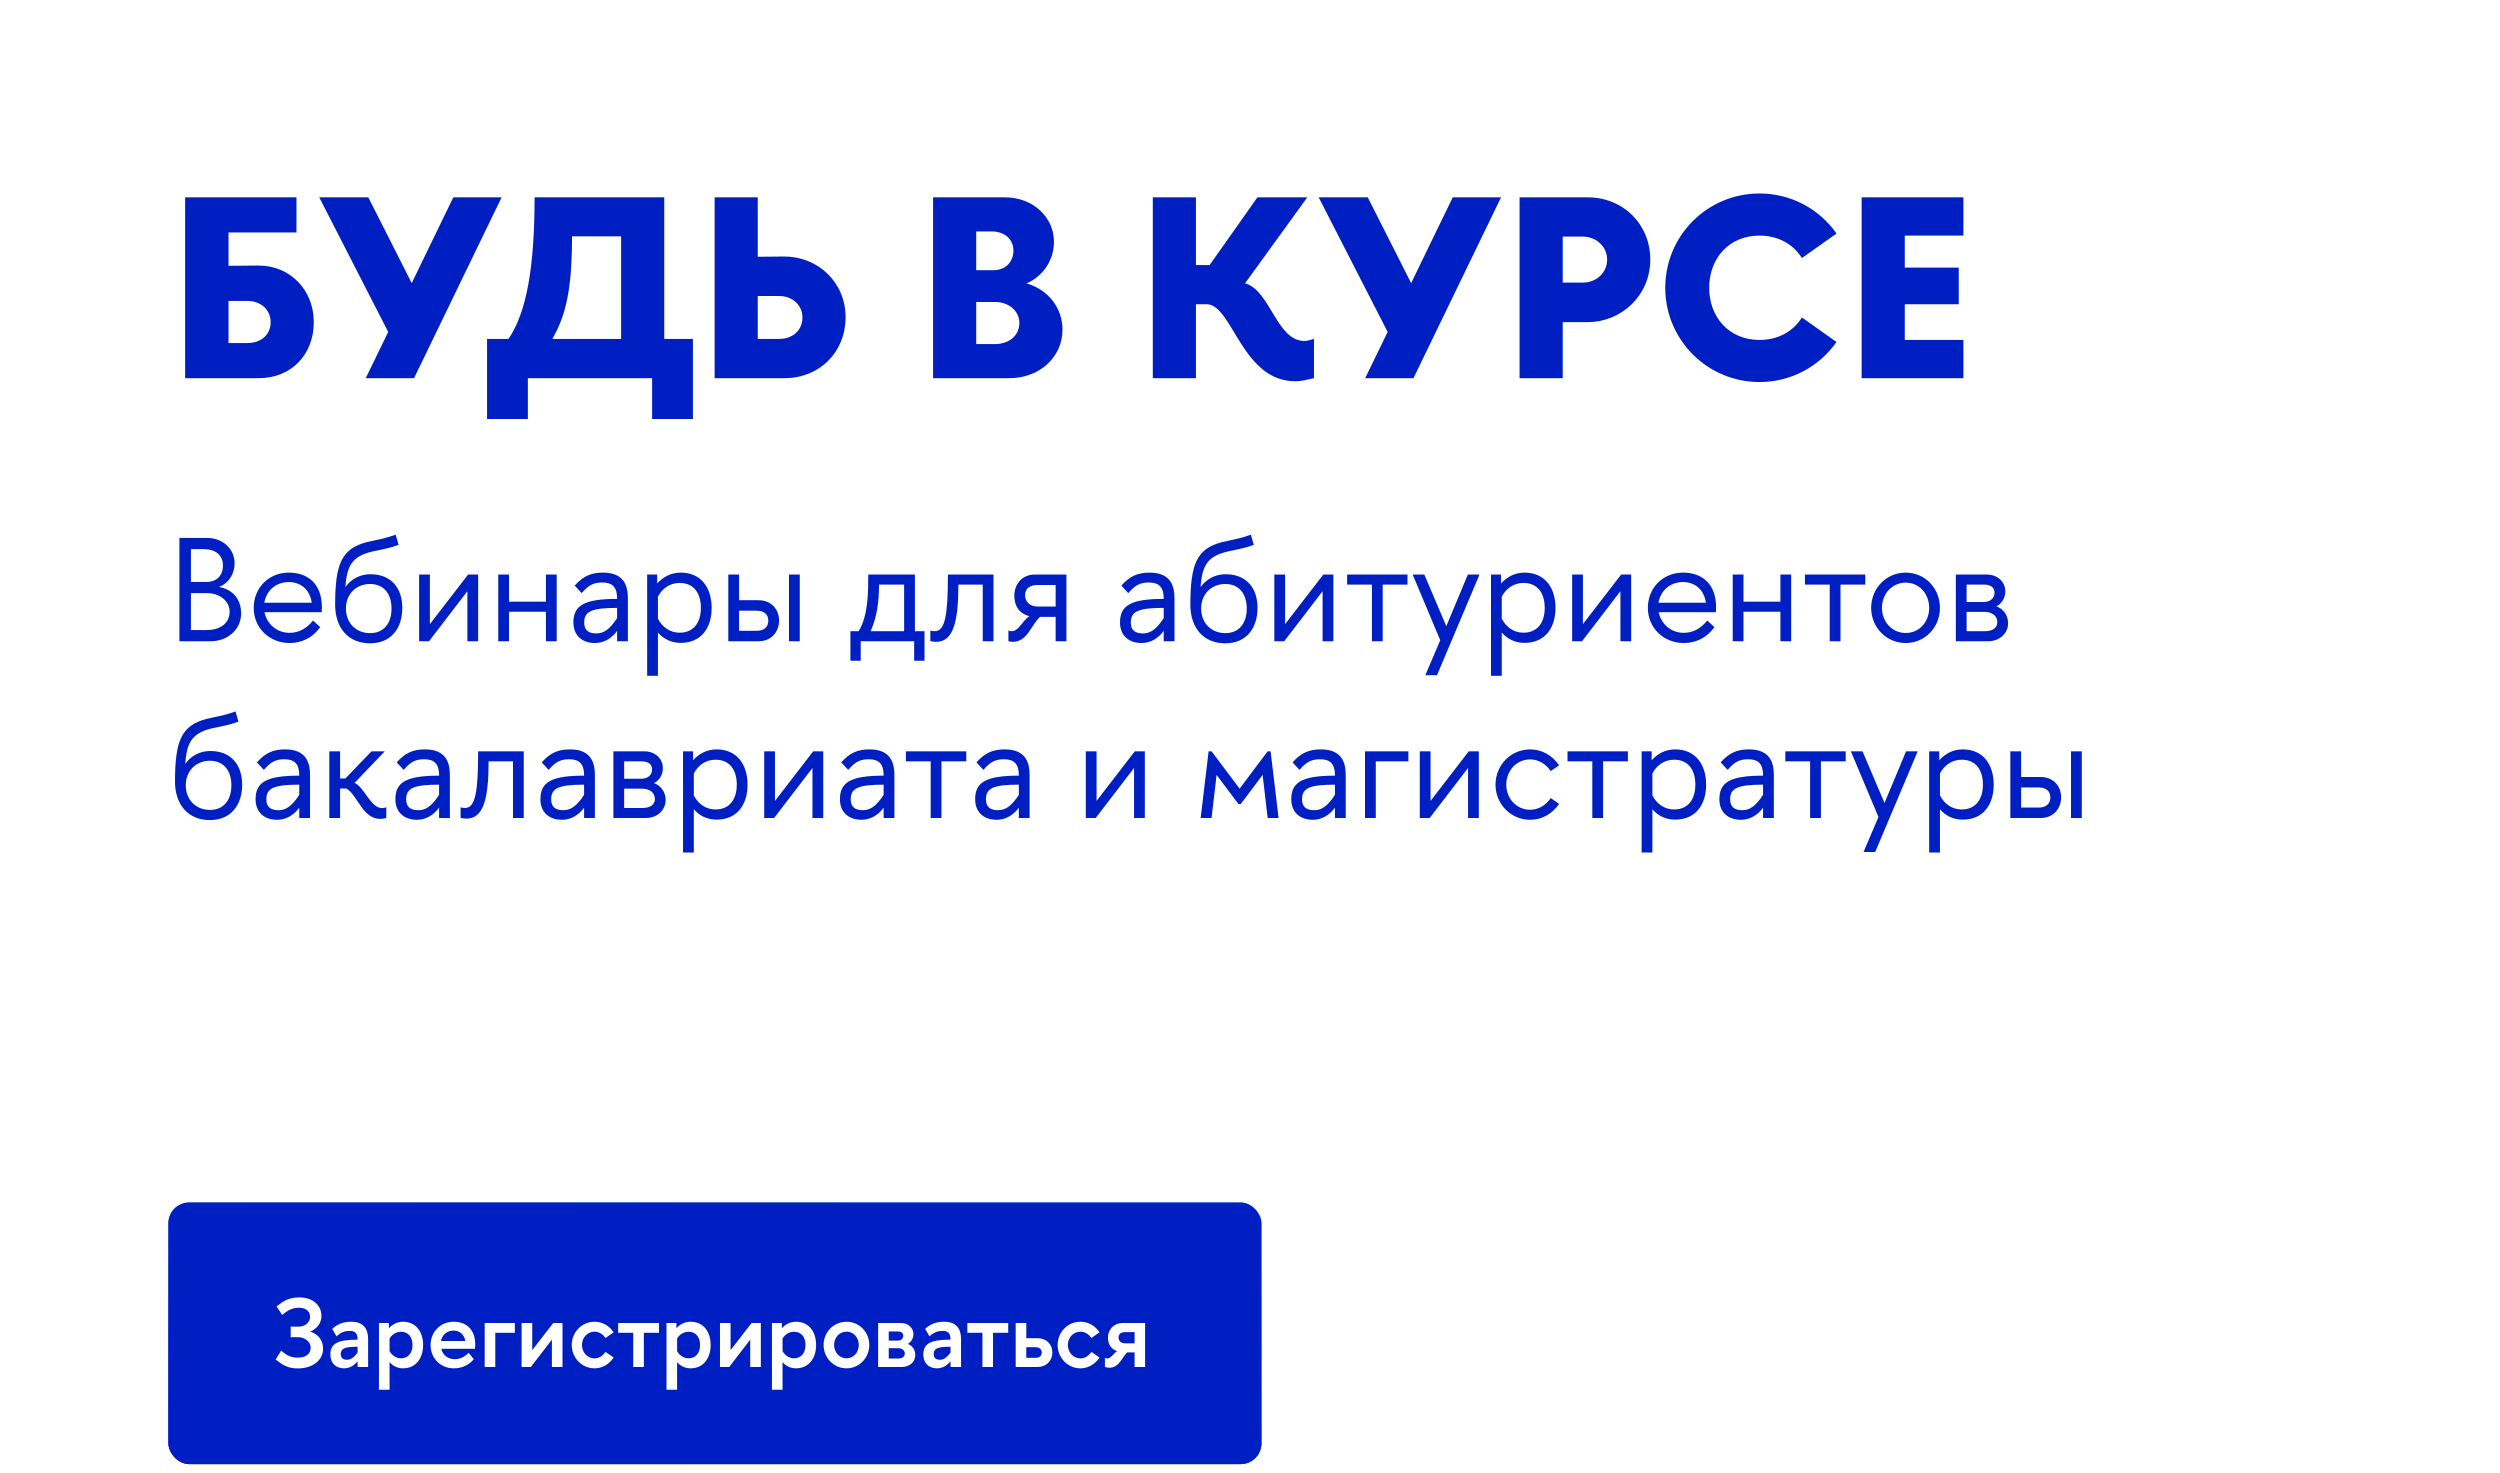 <svg width="297" height="175" viewBox="0 0 297 175" fill="none" xmlns="http://www.w3.org/2000/svg">
<rect width="297" height="172" rx="10" fill="white"/>
<path d="M37.277 38.268C37.277 42.103 34.638 44.927 30.741 44.927H21.995V23.446H35.221V27.619H27.15V31.578L30.741 31.547C34.423 31.547 37.277 34.401 37.277 38.268ZM32.152 38.268C32.152 36.795 30.986 35.751 29.39 35.751H27.15V40.753H29.39C30.986 40.753 32.152 39.802 32.152 38.268ZM37.926 23.446H43.757L48.912 33.634L53.853 23.446H59.591L49.188 44.927H43.45L46.119 39.434L37.926 23.446ZM63.508 23.446H78.913V40.262H82.32V49.775H77.471V44.927H62.71V49.775H57.862V40.262H60.409C62.588 37.071 63.508 31.608 63.508 23.446ZM67.958 28.079C67.958 34.923 67.068 37.685 65.626 40.262H73.788V28.079H67.958ZM100.456 37.685C100.456 41.827 97.387 44.927 93.183 44.927H84.897V23.446H90.022V30.504L93.183 30.473C97.142 30.473 100.456 33.511 100.456 37.685ZM95.331 37.715C95.331 36.273 94.165 35.168 92.569 35.168H90.022V40.262H92.569C94.165 40.262 95.331 39.25 95.331 37.715ZM110.85 23.446H119.411C122.726 23.446 125.211 25.809 125.211 28.724C125.211 30.933 123.892 32.836 121.959 33.664C124.659 34.462 126.224 36.703 126.224 39.158C126.224 42.41 123.524 44.927 119.902 44.927H110.85V23.446ZM115.975 27.496V32.099H118.061C119.411 32.099 120.393 31.148 120.393 29.767C120.393 28.386 119.289 27.496 117.846 27.496H115.975ZM115.975 35.874V40.876H118.215C119.81 40.876 121.099 39.925 121.099 38.36C121.099 36.917 119.81 35.874 118.215 35.874H115.975ZM136.953 23.446H142.077V31.486H143.704L149.381 23.446H155.304L147.908 33.664C150.885 34.432 151.652 40.508 154.966 40.508C155.304 40.508 155.672 40.385 156.101 40.262V44.927C155.304 45.111 154.567 45.295 153.892 45.295C147.601 45.295 146.466 36.457 143.489 36.15H142.077V44.927H136.953V23.446ZM156.659 23.446H162.49L167.645 33.634L172.586 23.446H178.324L167.921 44.927H162.183L164.853 39.434L156.659 23.446ZM180.525 23.446H188.627C192.862 23.446 196.053 26.668 196.053 30.841C196.053 35.107 192.616 38.268 188.627 38.268H185.65V44.927H180.525V23.446ZM185.65 28.11V33.572H188.044C189.639 33.572 190.928 32.406 190.928 30.841C190.928 29.307 189.639 28.11 188.044 28.11H185.65ZM218.179 27.742L214.067 30.657C213.055 29.031 211.275 27.987 209.035 27.987C205.383 27.987 203.051 30.719 203.051 34.186C203.051 37.654 205.383 40.385 209.035 40.385C211.275 40.385 213.055 39.342 214.067 37.715L218.179 40.63C216.154 43.515 212.809 45.387 209.035 45.387C202.836 45.387 197.834 40.385 197.834 34.186C197.834 27.987 202.836 22.985 209.035 22.985C212.809 22.985 216.154 24.857 218.179 27.742ZM233.253 40.385V44.927H221.162V23.446H233.253V27.987H226.287V31.793H232.7V36.15H226.287V40.385H233.253Z" fill="#001FC3"/>
<path d="M22.683 65.239V69.131H24.542C25.752 69.131 26.488 68.36 26.488 67.185C26.488 65.905 25.559 65.239 24.209 65.239H22.683ZM22.683 74.848H24.577C26.067 74.848 27.277 74.112 27.277 72.674C27.277 71.394 26.102 70.464 24.577 70.464H22.683V74.848ZM25.015 76.181H21.315V63.906H24.612C26.471 63.906 27.873 65.221 27.873 66.922C27.873 68.219 27.137 69.307 26.015 69.728C27.979 70.096 28.645 71.516 28.645 72.884C28.645 74.778 27.049 76.181 25.015 76.181ZM30.139 72.218C30.139 69.833 31.928 68.027 34.313 68.027C36.662 68.027 38.24 69.447 38.24 72.13C38.24 72.323 38.223 72.533 38.223 72.726H31.419C31.735 74.199 32.927 75.181 34.418 75.181C35.523 75.181 36.469 74.62 37.188 73.726L38.048 74.497C37.171 75.742 35.873 76.391 34.4 76.391C32.015 76.391 30.139 74.603 30.139 72.218ZM34.313 69.149C32.787 69.149 31.647 70.148 31.402 71.604H37.031C36.838 70.131 35.803 69.149 34.313 69.149ZM43.97 76.426C41.27 76.426 39.815 74.48 39.815 71.849C39.815 66.939 40.604 65.168 43.602 64.397C43.883 64.327 44.163 64.274 44.391 64.221C45.233 64.046 45.934 63.906 47.004 63.52L47.355 64.73C46.408 65.098 45.496 65.239 44.76 65.414C44.619 65.449 44.444 65.466 44.321 65.501C41.673 66.08 41.217 67.395 41.024 69.745C41.726 68.798 42.743 68.219 44.005 68.219C46.531 68.219 47.793 69.921 47.793 72.218C47.793 74.655 46.443 76.426 43.97 76.426ZM46.513 72.288C46.513 70.604 45.636 69.377 43.97 69.377C42.287 69.377 41.095 70.604 41.095 72.288C41.095 74.006 42.287 75.216 43.97 75.216C45.636 75.216 46.513 74.006 46.513 72.288ZM49.79 68.255H51.071V74.147L55.612 68.255H56.805V76.181H55.525V70.236L50.965 76.181H49.79V68.255ZM60.472 76.181H59.192V68.255H60.472V71.481H64.856V68.255H66.136V76.181H64.856V72.674H60.472V76.181ZM70.682 76.391C69.138 76.391 68.121 75.479 68.121 73.954C68.121 71.955 69.349 71.148 73.312 71.148V71.095C73.312 69.763 72.751 69.201 71.558 69.201C70.594 69.201 69.963 69.447 69.103 70.464L68.279 69.57C69.279 68.448 70.208 68.027 71.646 68.027C74.276 68.027 74.592 69.798 74.592 71.078V76.181H73.312V74.953C72.646 75.865 71.716 76.391 70.682 76.391ZM70.857 75.251C71.716 75.251 72.435 74.778 73.312 73.428V72.218C70.278 72.218 69.401 72.638 69.401 73.954C69.401 74.901 69.945 75.251 70.857 75.251ZM80.862 76.374C79.722 76.374 78.828 75.9 78.162 75.146V80.284H76.882V68.255H78.074V69.324C78.775 68.535 79.722 68.027 80.862 68.027C83.299 68.027 84.544 69.833 84.544 72.218C84.544 74.603 83.299 76.374 80.862 76.374ZM83.264 72.218C83.264 70.482 82.44 69.254 80.739 69.254C79.564 69.254 78.67 69.921 78.162 70.885V73.498C78.67 74.48 79.564 75.164 80.739 75.164C82.44 75.164 83.264 73.919 83.264 72.218ZM95.01 76.181H93.73V68.255H95.01V76.181ZM91.275 73.726C91.275 73.007 90.784 72.551 89.889 72.551H87.803V74.936H89.924C90.819 74.936 91.275 74.445 91.275 73.726ZM90.1 76.181H86.523V68.255H87.803V71.306H90.1C91.713 71.306 92.555 72.463 92.555 73.726C92.555 74.988 91.713 76.181 90.1 76.181ZM102.254 76.181V78.495H101.027V74.988H102.009C103.148 73.129 103.148 70.341 103.148 68.255H108.69V74.988H109.829V78.495H108.602V76.181H102.254ZM107.41 74.988V69.447H104.428C104.428 71.341 104.218 73.235 103.429 74.988H107.41ZM110.525 76.163V74.901C110.682 74.971 110.91 74.988 111.051 74.988C112.278 74.988 112.611 73.112 112.611 68.255H118.03V76.181H116.75V69.447H113.856C113.856 74.024 113.207 76.251 111.208 76.251C110.98 76.251 110.753 76.216 110.525 76.163ZM120.5 70.762C120.5 69.5 121.342 68.255 122.92 68.255H126.69V76.181H125.41V73.287H123.551C122.499 74.234 122.06 76.251 120.324 76.251C120.167 76.251 119.991 76.216 119.798 76.181V74.901C119.939 74.971 120.061 74.988 120.184 74.988C121.026 74.988 121.447 73.761 122.288 73.2C120.903 72.849 120.5 71.762 120.5 70.762ZM123.27 69.5C122.253 69.5 121.78 69.991 121.78 70.71C121.78 71.428 122.288 72.06 123.288 72.06H125.41V69.5H123.27ZM135.618 76.391C134.075 76.391 133.058 75.479 133.058 73.954C133.058 71.955 134.285 71.148 138.248 71.148V71.095C138.248 69.763 137.687 69.201 136.495 69.201C135.53 69.201 134.899 69.447 134.04 70.464L133.216 69.57C134.215 68.448 135.144 68.027 136.582 68.027C139.213 68.027 139.528 69.798 139.528 71.078V76.181H138.248V74.953C137.582 75.865 136.653 76.391 135.618 76.391ZM135.793 75.251C136.653 75.251 137.371 74.778 138.248 73.428V72.218C135.215 72.218 134.338 72.638 134.338 73.954C134.338 74.901 134.881 75.251 135.793 75.251ZM145.57 76.426C142.87 76.426 141.415 74.48 141.415 71.849C141.415 66.939 142.204 65.168 145.202 64.397C145.483 64.327 145.763 64.274 145.991 64.221C146.833 64.046 147.534 63.906 148.604 63.52L148.955 64.73C148.008 65.098 147.096 65.239 146.36 65.414C146.219 65.449 146.044 65.466 145.921 65.501C143.273 66.08 142.817 67.395 142.624 69.745C143.326 68.798 144.343 68.219 145.606 68.219C148.131 68.219 149.393 69.921 149.393 72.218C149.393 74.655 148.043 76.426 145.57 76.426ZM148.113 72.288C148.113 70.604 147.236 69.377 145.57 69.377C143.887 69.377 142.695 70.604 142.695 72.288C142.695 74.006 143.887 75.216 145.57 75.216C147.236 75.216 148.113 74.006 148.113 72.288ZM151.39 68.255H152.671V74.147L157.212 68.255H158.405V76.181H157.125V70.236L152.565 76.181H151.39V68.255ZM164.264 76.181H162.984V69.447H160.038V68.255H167.21V69.447H164.264V76.181ZM169.331 80.214L171.102 76.058L167.823 68.255H169.209L171.821 74.392L174.382 68.255H175.767L170.717 80.214H169.331ZM181.109 76.374C179.969 76.374 179.075 75.9 178.409 75.146V80.284H177.129V68.255H178.321V69.324C179.023 68.535 179.969 68.027 181.109 68.027C183.547 68.027 184.792 69.833 184.792 72.218C184.792 74.603 183.547 76.374 181.109 76.374ZM183.512 72.218C183.512 70.482 182.687 69.254 180.987 69.254C179.812 69.254 178.917 69.921 178.409 70.885V73.498C178.917 74.48 179.812 75.164 180.987 75.164C182.687 75.164 183.512 73.919 183.512 72.218ZM186.77 68.255H188.05V74.147L192.592 68.255H193.784V76.181H192.504V70.236L187.945 76.181H186.77V68.255ZM195.768 72.218C195.768 69.833 197.557 68.027 199.941 68.027C202.291 68.027 203.869 69.447 203.869 72.13C203.869 72.323 203.852 72.533 203.852 72.726H197.048C197.364 74.199 198.556 75.181 200.047 75.181C201.151 75.181 202.098 74.62 202.817 73.726L203.676 74.497C202.8 75.742 201.502 76.391 200.029 76.391C197.644 76.391 195.768 74.603 195.768 72.218ZM199.941 69.149C198.416 69.149 197.276 70.148 197.03 71.604H202.659C202.466 70.131 201.432 69.149 199.941 69.149ZM207.127 76.181H205.847V68.255H207.127V71.481H211.511V68.255H212.791V76.181H211.511V72.674H207.127V76.181ZM218.651 76.181H217.371V69.447H214.425V68.255H221.597V69.447H218.651V76.181ZM226.397 69.219C224.766 69.219 223.574 70.569 223.574 72.218C223.574 73.848 224.766 75.199 226.397 75.199C228.045 75.199 229.185 73.848 229.185 72.218C229.185 70.569 228.045 69.219 226.397 69.219ZM222.294 72.218C222.294 69.903 224.082 68.027 226.397 68.027C228.712 68.027 230.465 69.903 230.465 72.218C230.465 74.515 228.712 76.391 226.397 76.391C224.082 76.391 222.294 74.515 222.294 72.218ZM232.353 76.181V68.255H236.001C237.351 68.255 238.228 69.149 238.228 70.254C238.228 70.955 237.895 71.656 237.176 72.042C238.035 72.323 238.561 73.147 238.561 74.041C238.561 75.199 237.614 76.181 236.176 76.181H232.353ZM233.633 72.691V74.988H235.79C236.702 74.988 237.281 74.62 237.281 73.901C237.281 73.182 236.667 72.691 235.755 72.691H233.633ZM233.633 69.447V71.516H235.668C236.439 71.516 236.948 71.078 236.948 70.412C236.948 69.745 236.439 69.447 235.668 69.447H233.633ZM24.945 97.426C22.245 97.426 20.789 95.48 20.789 92.849C20.789 87.939 21.578 86.168 24.577 85.397C24.857 85.327 25.138 85.274 25.366 85.221C26.208 85.046 26.909 84.906 27.979 84.52L28.329 85.73C27.383 86.098 26.471 86.239 25.734 86.414C25.594 86.449 25.419 86.466 25.296 86.501C22.648 87.08 22.192 88.395 21.999 90.745C22.701 89.798 23.718 89.219 24.98 89.219C27.505 89.219 28.768 90.921 28.768 93.218C28.768 95.655 27.418 97.426 24.945 97.426ZM27.488 93.288C27.488 91.604 26.611 90.377 24.945 90.377C23.262 90.377 22.069 91.604 22.069 93.288C22.069 95.006 23.262 96.216 24.945 96.216C26.611 96.216 27.488 95.006 27.488 93.288ZM32.922 97.391C31.379 97.391 30.362 96.479 30.362 94.954C30.362 92.955 31.589 92.148 35.552 92.148V92.095C35.552 90.763 34.991 90.201 33.799 90.201C32.834 90.201 32.203 90.447 31.344 91.464L30.52 90.57C31.519 89.448 32.449 89.027 33.886 89.027C36.517 89.027 36.832 90.798 36.832 92.078V97.181H35.552V95.953C34.886 96.865 33.956 97.391 32.922 97.391ZM33.097 96.251C33.956 96.251 34.675 95.778 35.552 94.428V93.218C32.519 93.218 31.642 93.638 31.642 94.954C31.642 95.901 32.185 96.251 33.097 96.251ZM39.122 97.181V89.255H40.402V92.481H41.033L44.137 89.255H45.715L42.12 93.007C43.26 93.481 44.032 96.006 45.4 96.006C45.557 96.006 45.715 95.971 45.891 95.901V97.181C45.627 97.251 45.382 97.286 45.172 97.286C43.05 97.286 42.471 94.41 41.138 93.674H40.402V97.181H39.122ZM49.533 97.391C47.99 97.391 46.973 96.479 46.973 94.954C46.973 92.955 48.2 92.148 52.163 92.148V92.095C52.163 90.763 51.602 90.201 50.41 90.201C49.445 90.201 48.814 90.447 47.955 91.464L47.13 90.57C48.13 89.448 49.059 89.027 50.497 89.027C53.127 89.027 53.443 90.798 53.443 92.078V97.181H52.163V95.953C51.497 96.865 50.567 97.391 49.533 97.391ZM49.708 96.251C50.567 96.251 51.286 95.778 52.163 94.428V93.218C49.129 93.218 48.253 93.638 48.253 94.954C48.253 95.901 48.796 96.251 49.708 96.251ZM54.716 97.163V95.901C54.873 95.971 55.101 95.988 55.242 95.988C56.469 95.988 56.802 94.112 56.802 89.255H62.221V97.181H60.941V90.447H58.047C58.047 95.024 57.398 97.251 55.4 97.251C55.172 97.251 54.944 97.216 54.716 97.163ZM66.76 97.391C65.217 97.391 64.2 96.479 64.2 94.954C64.2 92.955 65.427 92.148 69.39 92.148V92.095C69.39 90.763 68.829 90.201 67.637 90.201C66.672 90.201 66.041 90.447 65.182 91.464L64.358 90.57C65.357 89.448 66.287 89.027 67.725 89.027C70.355 89.027 70.671 90.798 70.671 92.078V97.181H69.39V95.953C68.724 96.865 67.795 97.391 66.76 97.391ZM66.935 96.251C67.795 96.251 68.514 95.778 69.39 94.428V93.218C66.357 93.218 65.48 93.638 65.48 94.954C65.48 95.901 66.024 96.251 66.935 96.251ZM72.872 97.181V89.255H76.52C77.87 89.255 78.747 90.149 78.747 91.254C78.747 91.955 78.413 92.656 77.695 93.042C78.554 93.323 79.08 94.147 79.08 95.041C79.08 96.199 78.133 97.181 76.695 97.181H72.872ZM74.152 93.691V95.988H76.309C77.221 95.988 77.8 95.62 77.8 94.901C77.8 94.182 77.186 93.691 76.274 93.691H74.152ZM74.152 90.447V92.516H76.186C76.958 92.516 77.467 92.078 77.467 91.412C77.467 90.745 76.958 90.447 76.186 90.447H74.152ZM85.126 97.374C83.986 97.374 83.092 96.9 82.426 96.146V101.284H81.145V89.255H82.338V90.324C83.039 89.535 83.986 89.027 85.126 89.027C87.564 89.027 88.808 90.833 88.808 93.218C88.808 95.603 87.564 97.374 85.126 97.374ZM87.528 93.218C87.528 91.482 86.704 90.254 85.003 90.254C83.828 90.254 82.934 90.921 82.426 91.885V94.498C82.934 95.48 83.828 96.164 85.003 96.164C86.704 96.164 87.528 94.919 87.528 93.218ZM90.787 89.255H92.067V95.147L96.608 89.255H97.801V97.181H96.521V91.236L91.962 97.181H90.787V89.255ZM102.345 97.391C100.802 97.391 99.785 96.479 99.785 94.954C99.785 92.955 101.012 92.148 104.975 92.148V92.095C104.975 90.763 104.414 90.201 103.222 90.201C102.257 90.201 101.626 90.447 100.767 91.464L99.942 90.57C100.942 89.448 101.871 89.027 103.309 89.027C105.94 89.027 106.255 90.798 106.255 92.078V97.181H104.975V95.953C104.309 96.865 103.379 97.391 102.345 97.391ZM102.52 96.251C103.379 96.251 104.098 95.778 104.975 94.428V93.218C101.942 93.218 101.065 93.638 101.065 94.954C101.065 95.901 101.608 96.251 102.52 96.251ZM111.846 97.181H110.566V90.447H107.62V89.255H114.792V90.447H111.846V97.181ZM118.408 97.391C116.865 97.391 115.848 96.479 115.848 94.954C115.848 92.955 117.075 92.148 121.038 92.148V92.095C121.038 90.763 120.477 90.201 119.285 90.201C118.32 90.201 117.689 90.447 116.83 91.464L116.005 90.57C117.005 89.448 117.934 89.027 119.372 89.027C122.003 89.027 122.318 90.798 122.318 92.078V97.181H121.038V95.953C120.372 96.865 119.442 97.391 118.408 97.391ZM118.583 96.251C119.442 96.251 120.161 95.778 121.038 94.428V93.218C118.004 93.218 117.128 93.638 117.128 94.954C117.128 95.901 117.671 96.251 118.583 96.251ZM128.992 89.255H130.272V95.147L134.813 89.255H136.006V97.181H134.726V91.236L130.166 97.181H128.992V89.255ZM142.637 97.181L143.583 89.255H143.934L147.266 93.691L150.598 89.255H150.948L151.895 97.181H150.598L150.001 92.06L147.406 95.515H147.126L144.53 92.06L143.934 97.181H142.637ZM155.962 97.391C154.419 97.391 153.402 96.479 153.402 94.954C153.402 92.955 154.629 92.148 158.592 92.148V92.095C158.592 90.763 158.031 90.201 156.839 90.201C155.874 90.201 155.243 90.447 154.384 91.464L153.56 90.57C154.559 89.448 155.488 89.027 156.926 89.027C159.557 89.027 159.872 90.798 159.872 92.078V97.181H158.592V95.953C157.926 96.865 156.996 97.391 155.962 97.391ZM156.137 96.251C156.996 96.251 157.715 95.778 158.592 94.428V93.218C155.559 93.218 154.682 93.638 154.682 94.954C154.682 95.901 155.225 96.251 156.137 96.251ZM162.162 89.255H167.317V90.447H163.442V97.181H162.162V89.255ZM168.669 89.255H169.949V95.147L174.491 89.255H175.683V97.181H174.403V91.236L169.844 97.181H168.669V89.255ZM184.226 94.813L185.225 95.497C184.436 96.655 183.208 97.391 181.788 97.391C179.473 97.391 177.667 95.515 177.667 93.218C177.667 90.903 179.473 89.027 181.788 89.027C183.208 89.027 184.436 89.763 185.225 90.921L184.226 91.604C183.664 90.78 182.788 90.219 181.788 90.219C180.14 90.219 178.947 91.569 178.947 93.218C178.947 94.848 180.14 96.199 181.788 96.199C182.788 96.199 183.664 95.638 184.226 94.813ZM190.447 97.181H189.167V90.447H186.221V89.255H193.393V90.447H190.447V97.181ZM199.004 97.374C197.865 97.374 196.97 96.9 196.304 96.146V101.284H195.024V89.255H196.216V90.324C196.918 89.535 197.865 89.027 199.004 89.027C201.442 89.027 202.687 90.833 202.687 93.218C202.687 95.603 201.442 97.374 199.004 97.374ZM201.407 93.218C201.407 91.482 200.583 90.254 198.882 90.254C197.707 90.254 196.812 90.921 196.304 91.885V94.498C196.812 95.48 197.707 96.164 198.882 96.164C200.583 96.164 201.407 94.919 201.407 93.218ZM206.822 97.391C205.279 97.391 204.262 96.479 204.262 94.954C204.262 92.955 205.489 92.148 209.452 92.148V92.095C209.452 90.763 208.891 90.201 207.699 90.201C206.734 90.201 206.103 90.447 205.244 91.464L204.419 90.57C205.419 89.448 206.348 89.027 207.786 89.027C210.417 89.027 210.732 90.798 210.732 92.078V97.181H209.452V95.953C208.786 96.865 207.856 97.391 206.822 97.391ZM206.997 96.251C207.856 96.251 208.575 95.778 209.452 94.428V93.218C206.419 93.218 205.542 93.638 205.542 94.954C205.542 95.901 206.085 96.251 206.997 96.251ZM216.323 97.181H215.042V90.447H212.096V89.255H219.269V90.447H216.323V97.181ZM221.39 101.214L223.161 97.058L219.882 89.255H221.267L223.88 95.392L226.44 89.255H227.826L222.775 101.214H221.39ZM233.168 97.374C232.028 97.374 231.134 96.9 230.467 96.146V101.284H229.187V89.255H230.38V90.324C231.081 89.535 232.028 89.027 233.168 89.027C235.605 89.027 236.85 90.833 236.85 93.218C236.85 95.603 235.605 97.374 233.168 97.374ZM235.57 93.218C235.57 91.482 234.746 90.254 233.045 90.254C231.87 90.254 230.976 90.921 230.467 91.885V94.498C230.976 95.48 231.87 96.164 233.045 96.164C234.746 96.164 235.57 94.919 235.57 93.218ZM247.316 97.181H246.036V89.255H247.316V97.181ZM243.581 94.726C243.581 94.007 243.09 93.551 242.195 93.551H240.109V95.936H242.23C243.125 95.936 243.581 95.445 243.581 94.726ZM242.406 97.181H238.828V89.255H240.109V92.306H242.406C244.019 92.306 244.861 93.463 244.861 94.726C244.861 95.988 244.019 97.181 242.406 97.181Z" fill="#001FC3"/>
<g filter="url(#filter0_ddd_226_138)">
<rect x="20" y="120.991" width="129.866" height="31.082" rx="2.476" fill="white"/>
<rect x="20" y="120.991" width="129.866" height="31.082" rx="2.476" fill="url(#paint0_linear_226_138)"/>
<rect x="20" y="120.991" width="129.866" height="31.082" rx="2.476" fill="#001FC3"/>
<path d="M32.861 133.333C33.693 132.674 34.316 132.27 35.576 132.27C37.171 132.27 38.188 133.206 38.188 134.477C38.188 135.263 37.714 135.968 36.847 136.337C37.864 136.626 38.384 137.458 38.384 138.348C38.384 139.746 37.125 140.706 35.391 140.706C34.201 140.706 33.577 140.301 32.745 139.642L33.404 138.591C34.097 139.192 34.594 139.423 35.357 139.423C36.316 139.423 36.905 139.018 36.905 138.233C36.905 137.47 36.108 136.996 35.461 136.996H34.536V135.737H35.565C36.142 135.737 36.836 135.297 36.836 134.592C36.836 133.853 36.27 133.495 35.518 133.495C34.767 133.495 34.224 133.76 33.519 134.35L32.861 133.333ZM41.559 136.245C41.016 136.245 40.554 136.372 39.976 136.892L39.468 136.002C40.161 135.39 40.808 135.159 41.733 135.159C43.293 135.159 43.732 136.129 43.732 137.239V140.532H42.484V139.85C42.056 140.394 41.478 140.694 40.877 140.694C39.895 140.694 39.248 140.07 39.248 139.053C39.248 137.724 40.138 137.297 42.484 137.285V137.25C42.484 136.545 42.183 136.245 41.559 136.245ZM40.485 139.007C40.485 139.469 40.762 139.677 41.224 139.677C41.652 139.677 42.045 139.434 42.484 138.799V138.129C40.924 138.129 40.485 138.337 40.485 139.007ZM47.874 135.159C49.423 135.159 50.266 136.361 50.266 137.921C50.266 139.469 49.423 140.694 47.874 140.694C47.239 140.694 46.684 140.428 46.279 139.954V143.236H45.02V135.309H46.199V135.933C46.626 135.448 47.215 135.159 47.874 135.159ZM47.643 136.349C47.042 136.349 46.557 136.684 46.279 137.158V138.649C46.557 139.134 47.042 139.504 47.643 139.504C48.521 139.504 49.007 138.834 49.007 137.921C49.007 136.996 48.521 136.349 47.643 136.349ZM53.881 135.159C55.499 135.159 56.458 136.164 56.458 137.874C56.458 138.025 56.447 138.198 56.423 138.371H52.425C52.598 139.134 53.234 139.608 54.02 139.608C54.678 139.608 55.256 139.296 55.672 138.845L56.285 139.608C55.718 140.301 54.898 140.694 53.916 140.694C52.298 140.694 51.154 139.469 51.154 137.921C51.154 136.372 52.321 135.159 53.881 135.159ZM53.881 136.21C53.107 136.21 52.529 136.696 52.39 137.447H55.279C55.152 136.696 54.632 136.21 53.881 136.21ZM58.84 140.532H57.58V135.309H61.163V136.476H58.84V140.532ZM66.824 140.532H65.564V137.285L63.068 140.532H61.97V135.309H63.23V138.533L65.726 135.309H66.824V140.532ZM72.904 136.418L71.933 137.089C71.633 136.638 71.159 136.337 70.639 136.337C69.772 136.337 69.137 137.054 69.137 137.921C69.137 138.776 69.772 139.515 70.639 139.515C71.159 139.515 71.621 139.192 71.933 138.741L72.904 139.411C72.396 140.174 71.575 140.694 70.639 140.694C69.114 140.694 67.924 139.434 67.924 137.921C67.924 136.395 69.114 135.159 70.639 135.159C71.575 135.159 72.396 135.644 72.904 136.418ZM76.488 140.532H75.228V136.476H73.437V135.309H78.29V136.476H76.488V140.532ZM82.034 135.159C83.583 135.159 84.426 136.361 84.426 137.921C84.426 139.469 83.583 140.694 82.034 140.694C81.399 140.694 80.844 140.428 80.439 139.954V143.236H79.18V135.309H80.359V135.933C80.786 135.448 81.375 135.159 82.034 135.159ZM81.803 136.349C81.202 136.349 80.717 136.684 80.439 137.158V138.649C80.717 139.134 81.202 139.504 81.803 139.504C82.681 139.504 83.167 138.834 83.167 137.921C83.167 136.996 82.681 136.349 81.803 136.349ZM90.387 140.532H89.127V137.285L86.631 140.532H85.533V135.309H86.793V138.533L89.289 135.309H90.387V140.532ZM94.561 135.159C96.109 135.159 96.953 136.361 96.953 137.921C96.953 139.469 96.109 140.694 94.561 140.694C93.925 140.694 93.37 140.428 92.966 139.954V143.236H91.706V135.309H92.885V135.933C93.312 135.448 93.902 135.159 94.561 135.159ZM94.329 136.349C93.728 136.349 93.243 136.684 92.966 137.158V138.649C93.243 139.134 93.728 139.504 94.329 139.504C95.208 139.504 95.693 138.834 95.693 137.921C95.693 136.996 95.208 136.349 94.329 136.349ZM100.567 140.694C99.042 140.694 97.84 139.434 97.84 137.921C97.84 136.395 99.042 135.159 100.567 135.159C102.093 135.159 103.271 136.395 103.271 137.921C103.271 139.434 102.093 140.694 100.567 140.694ZM102.023 137.921C102.023 137.054 101.423 136.337 100.567 136.337C99.712 136.337 99.088 137.054 99.088 137.921C99.088 138.776 99.712 139.504 100.567 139.504C101.423 139.504 102.023 138.776 102.023 137.921ZM104.322 135.309H107.015C107.939 135.309 108.505 135.91 108.517 136.638C108.517 137.089 108.286 137.539 107.847 137.793C108.401 138.001 108.737 138.521 108.737 139.111C108.737 139.885 108.124 140.532 107.119 140.532H104.322V135.309ZM105.582 136.314V137.401H106.668C107.061 137.401 107.304 137.158 107.304 136.823C107.304 136.499 107.061 136.314 106.668 136.314H105.582ZM105.582 138.302V139.527H106.714C107.188 139.527 107.488 139.319 107.488 138.949C107.488 138.568 107.176 138.302 106.703 138.302H105.582ZM112.001 136.245C111.458 136.245 110.995 136.372 110.418 136.892L109.909 136.002C110.602 135.39 111.25 135.159 112.174 135.159C113.734 135.159 114.173 136.129 114.173 137.239V140.532H112.925V139.85C112.498 140.394 111.92 140.694 111.319 140.694C110.337 140.694 109.69 140.07 109.69 139.053C109.69 137.724 110.579 137.297 112.925 137.285V137.25C112.925 136.545 112.625 136.245 112.001 136.245ZM110.926 139.007C110.926 139.469 111.203 139.677 111.666 139.677C112.093 139.677 112.486 139.434 112.925 138.799V138.129C111.365 138.129 110.926 138.337 110.926 139.007ZM117.972 140.532H116.712V136.476H114.921V135.309H119.774V136.476H117.972V140.532ZM125.02 138.81C125.02 139.735 124.373 140.532 123.218 140.532H120.664V135.309H121.923V137.112H123.218C124.373 137.112 125.02 137.897 125.02 138.81ZM123.761 138.81C123.761 138.441 123.495 138.186 123.021 138.186H121.923V139.446H123.044C123.506 139.446 123.761 139.18 123.761 138.81ZM130.627 136.418L129.656 137.089C129.356 136.638 128.882 136.337 128.362 136.337C127.496 136.337 126.86 137.054 126.86 137.921C126.86 138.776 127.496 139.515 128.362 139.515C128.882 139.515 129.344 139.192 129.656 138.741L130.627 139.411C130.119 140.174 129.298 140.694 128.362 140.694C126.837 140.694 125.647 139.434 125.647 137.921C125.647 136.395 126.837 135.159 128.362 135.159C129.298 135.159 130.119 135.644 130.627 136.418ZM131.622 137.054C131.622 136.129 132.269 135.309 133.402 135.309H136.037V140.532H134.789V138.799H133.922C133.321 139.284 133.009 140.625 131.773 140.625C131.622 140.625 131.449 140.578 131.264 140.532V139.446C131.368 139.492 131.461 139.515 131.553 139.515C132.015 139.515 132.246 138.926 132.72 138.66C131.923 138.394 131.622 137.724 131.622 137.054ZM132.882 137.031C132.882 137.401 133.148 137.724 133.668 137.724H134.789V136.395H133.656C133.136 136.395 132.882 136.661 132.882 137.031Z" fill="white"/>
</g>
<defs>
<filter id="filter0_ddd_226_138" x="11.591" y="119.309" width="146.684" height="55.048" filterUnits="userSpaceOnUse" color-interpolation-filters="sRGB">
<feFlood flood-opacity="0" result="BackgroundImageFix"/>
<feColorMatrix in="SourceAlpha" type="matrix" values="0 0 0 0 0 0 0 0 0 0 0 0 0 0 0 0 0 0 127 0" result="hardAlpha"/>
<feOffset dy="1.682"/>
<feGaussianBlur stdDeviation="1.682"/>
<feColorMatrix type="matrix" values="0 0 0 0 0 0 0 0 0 0.063 0 0 0 0 0.38 0 0 0 0.1 0"/>
<feBlend mode="normal" in2="BackgroundImageFix" result="effect1_dropShadow_226_138"/>
<feColorMatrix in="SourceAlpha" type="matrix" values="0 0 0 0 0 0 0 0 0 0 0 0 0 0 0 0 0 0 127 0" result="hardAlpha"/>
<feOffset dy="6.307"/>
<feGaussianBlur stdDeviation="3.153"/>
<feColorMatrix type="matrix" values="0 0 0 0 0 0 0 0 0 0.063 0 0 0 0 0.38 0 0 0 0.09 0"/>
<feBlend mode="normal" in2="effect1_dropShadow_226_138" result="effect2_dropShadow_226_138"/>
<feColorMatrix in="SourceAlpha" type="matrix" values="0 0 0 0 0 0 0 0 0 0 0 0 0 0 0 0 0 0 127 0" result="hardAlpha"/>
<feOffset dy="13.875"/>
<feGaussianBlur stdDeviation="4.205"/>
<feColorMatrix type="matrix" values="0 0 0 0 0 0 0 0 0 0.063 0 0 0 0 0.38 0 0 0 0.05 0"/>
<feBlend mode="normal" in2="effect2_dropShadow_226_138" result="effect3_dropShadow_226_138"/>
<feBlend mode="normal" in="SourceGraphic" in2="effect3_dropShadow_226_138" result="shape"/>
</filter>
<linearGradient id="paint0_linear_226_138" x1="116.489" y1="122.473" x2="112.196" y2="157.222" gradientUnits="userSpaceOnUse">
<stop stop-color="#5BC6F8"/>
<stop offset="1" stop-color="#2004F5"/>
</linearGradient>
</defs>
</svg>
